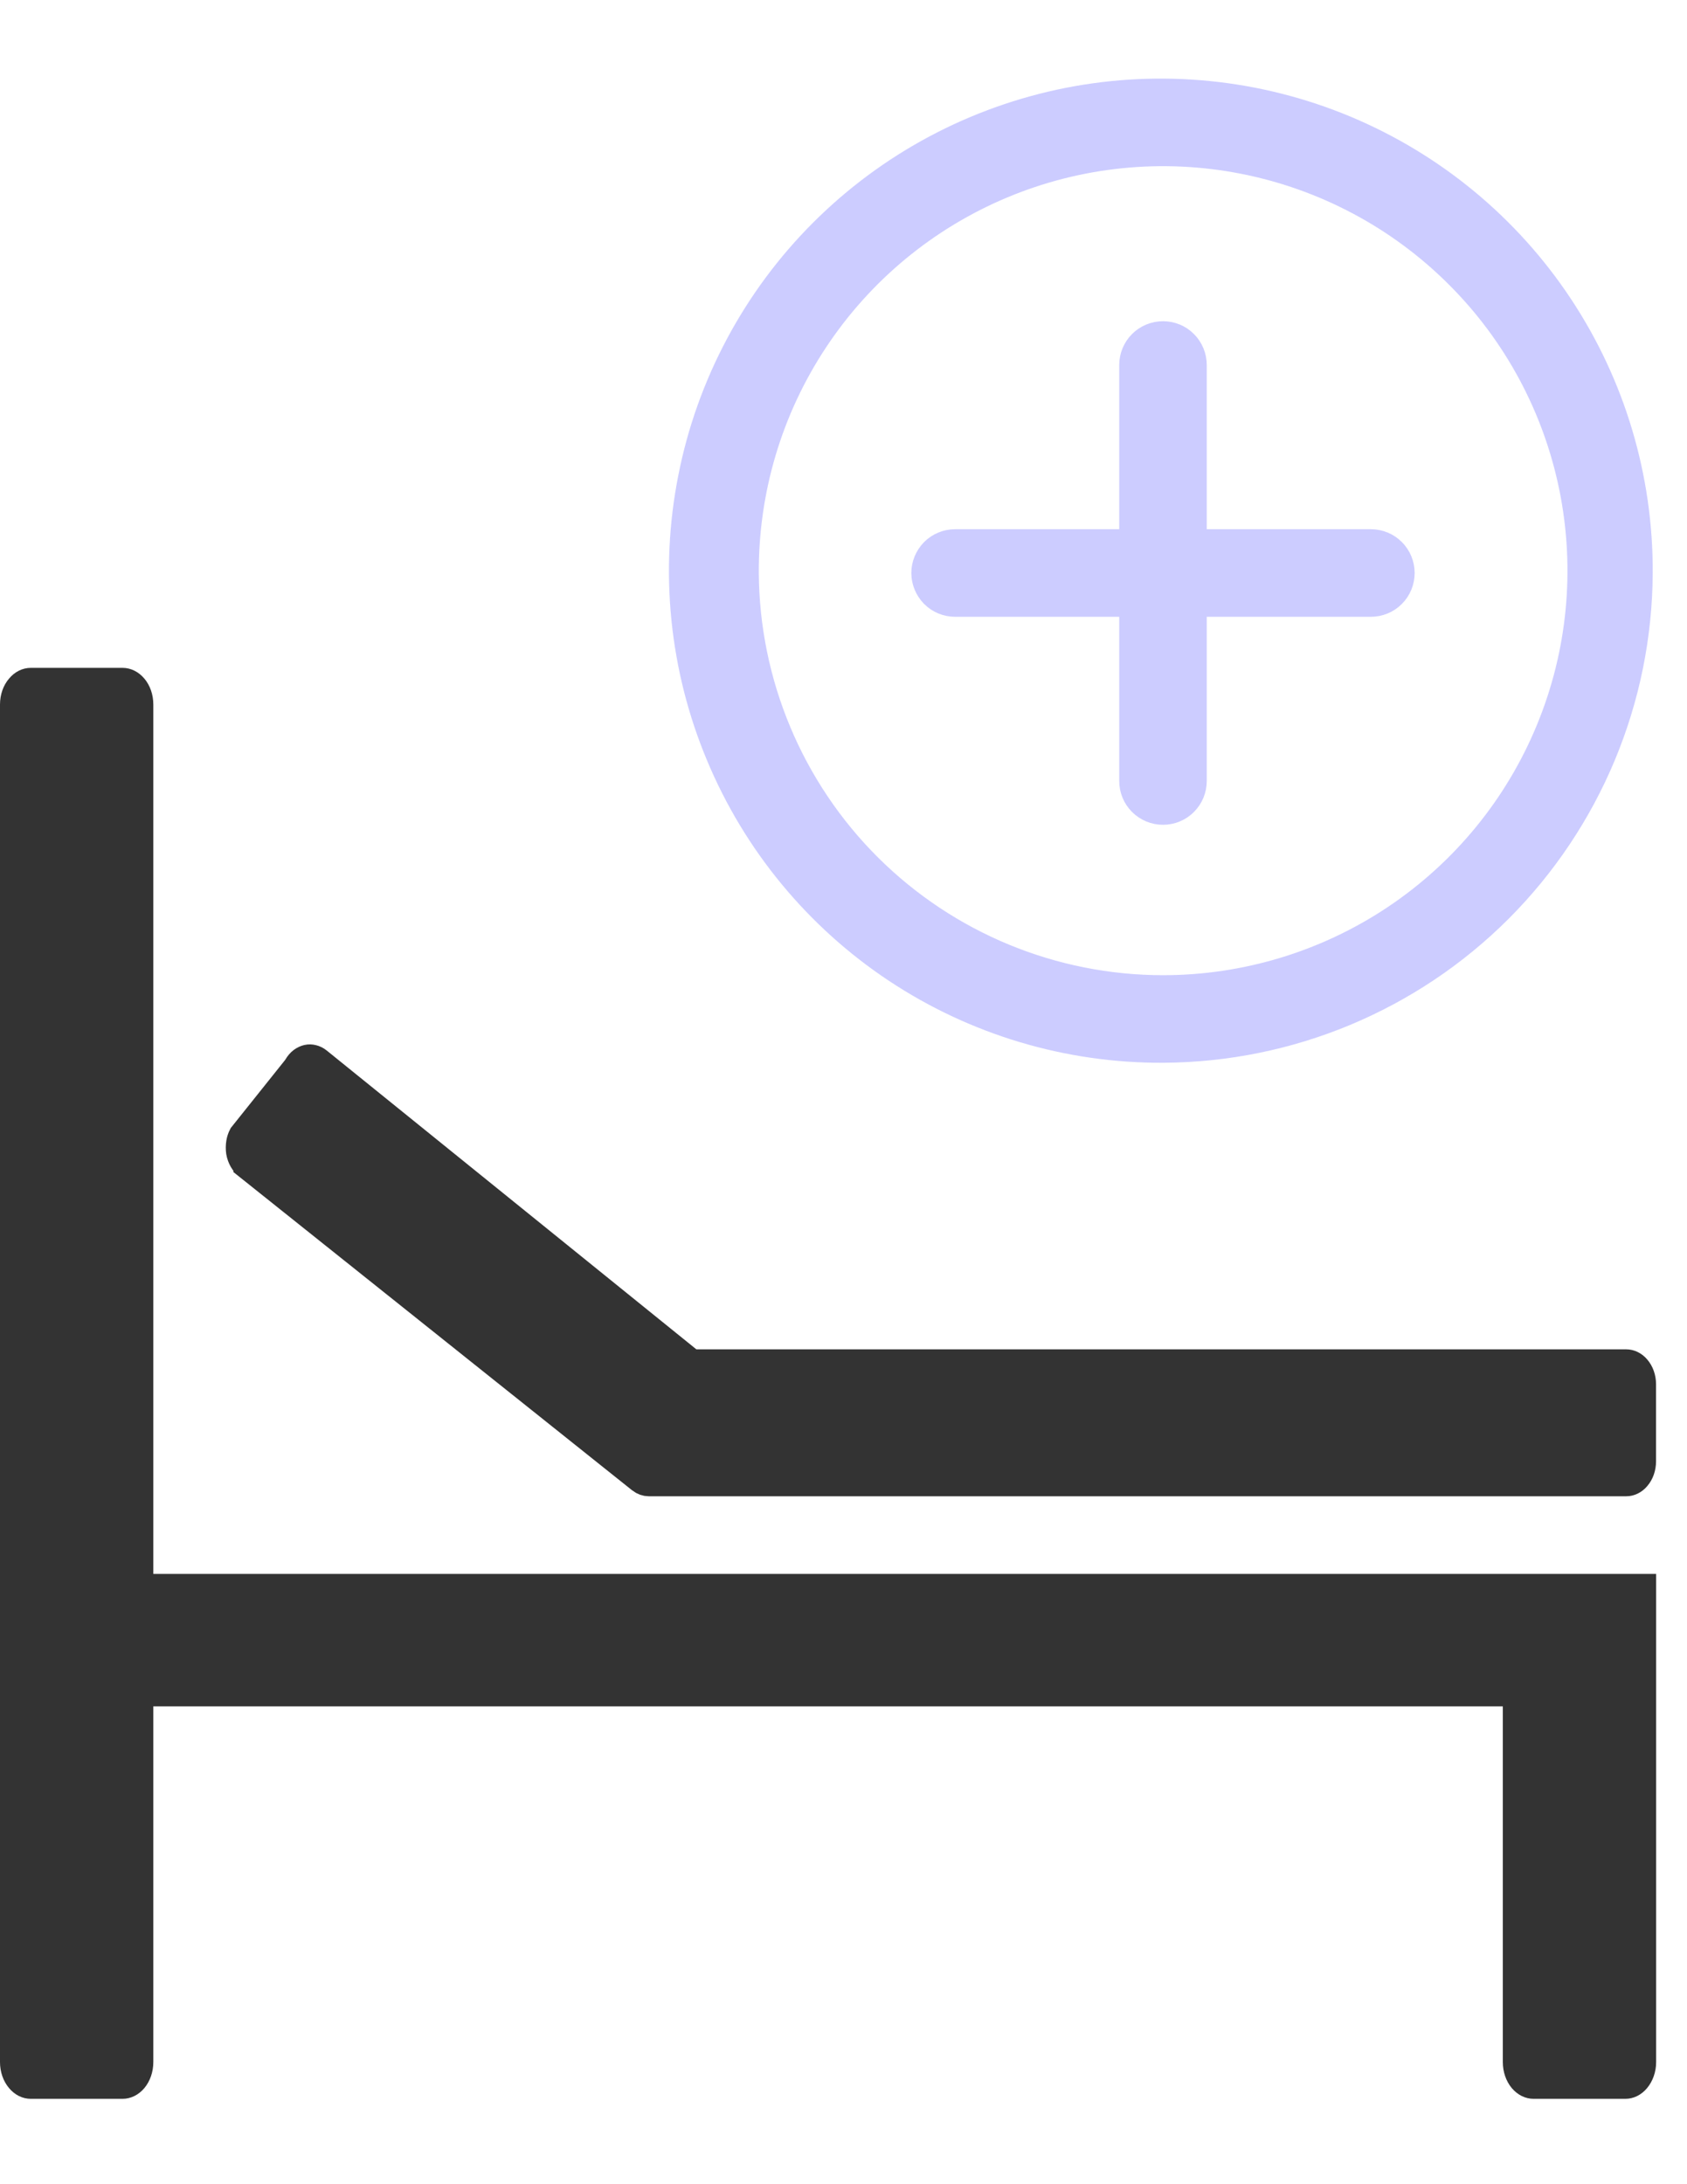 <svg width="17" height="22" viewBox="0 0 17 22" fill="none" xmlns="http://www.w3.org/2000/svg">
<g id="Group 1229">
<g id="Group 1235">
<path id="Vector" d="M6.926 13.705L6.966 13.737H7.018H16.388C16.421 13.737 16.458 13.752 16.489 13.789C16.521 13.826 16.542 13.881 16.542 13.942V14.719C16.542 14.781 16.521 14.836 16.489 14.873C16.458 14.91 16.421 14.925 16.388 14.925L6.538 14.925L6.537 14.925C6.513 14.925 6.486 14.916 6.461 14.897C6.46 14.896 6.46 14.896 6.46 14.896L2.498 11.735L2.498 11.735L2.498 11.734C2.481 11.721 2.465 11.703 2.452 11.68C2.439 11.657 2.429 11.63 2.424 11.601C2.42 11.572 2.42 11.541 2.425 11.512C2.429 11.487 2.437 11.463 2.448 11.442L2.99 10.764L2.996 10.755L3.002 10.746C3.015 10.723 3.031 10.705 3.048 10.692C3.065 10.68 3.082 10.672 3.099 10.668C3.116 10.664 3.133 10.665 3.149 10.669C3.166 10.673 3.184 10.681 3.201 10.695C3.201 10.695 3.201 10.695 3.201 10.695L6.926 13.705Z" fill="#333333" stroke="#333333" stroke-width="0.292"/>
<path id="Vector_2" d="M1.399 15.853V15.999H1.545H15.143H16.543V20.77C16.543 20.837 16.52 20.897 16.486 20.938C16.453 20.978 16.414 20.994 16.38 20.994H15.453C15.419 20.994 15.38 20.978 15.346 20.938C15.312 20.897 15.29 20.837 15.29 20.77V17.187V17.041H15.143H1.545H1.399V17.187V20.77C1.399 20.837 1.377 20.897 1.343 20.938C1.309 20.978 1.27 20.994 1.236 20.994H0.309C0.275 20.994 0.236 20.978 0.203 20.938C0.168 20.897 0.146 20.837 0.146 20.77V7.096C0.146 7.029 0.168 6.969 0.203 6.929C0.236 6.889 0.275 6.873 0.309 6.873H1.236C1.27 6.873 1.309 6.889 1.343 6.929C1.377 6.969 1.399 7.029 1.399 7.096V15.853Z" fill="#333333" stroke="#333333" stroke-width="0.292"/>
</g>
<path id="Path" d="M11.952 7.866V6.004H13.815C13.876 6.004 13.935 5.98 13.979 5.936C14.023 5.892 14.047 5.833 14.047 5.771C14.047 5.71 14.023 5.651 13.979 5.607C13.935 5.563 13.876 5.539 13.815 5.539H11.952V3.677C11.952 3.615 11.928 3.556 11.884 3.512C11.841 3.468 11.781 3.444 11.72 3.444C11.658 3.444 11.599 3.468 11.555 3.512C11.511 3.556 11.487 3.615 11.487 3.677V5.539H9.625C9.563 5.539 9.504 5.563 9.46 5.607C9.417 5.651 9.392 5.71 9.392 5.771C9.392 5.833 9.417 5.892 9.46 5.936C9.504 5.98 9.563 6.004 9.625 6.004H11.487V7.866C11.487 7.928 11.511 7.987 11.555 8.031C11.599 8.075 11.658 8.099 11.72 8.099C11.781 8.099 11.841 8.075 11.884 8.031C11.928 7.987 11.952 7.928 11.952 7.866Z" fill="#CCCCFF" stroke="#CCCCFF" stroke-width="0.417"/>
<path id="Compound Path" d="M16.446 5.772C16.451 4.83 16.176 3.909 15.656 3.125C15.136 2.34 14.394 1.728 13.526 1.366C12.657 1.004 11.701 0.908 10.777 1.09C9.854 1.273 9.006 1.725 8.34 2.391C7.675 3.056 7.222 3.904 7.04 4.828C6.857 5.751 6.953 6.708 7.316 7.576C7.678 8.445 8.29 9.186 9.074 9.706C9.859 10.226 10.78 10.501 11.721 10.496C12.973 10.49 14.171 9.991 15.056 9.106C15.94 8.221 16.44 7.023 16.446 5.772ZM7.438 5.772C7.434 4.923 7.681 4.093 8.149 3.386C8.617 2.678 9.284 2.126 10.066 1.798C10.848 1.47 11.71 1.382 12.542 1.545C13.375 1.708 14.14 2.114 14.741 2.712C15.343 3.31 15.753 4.073 15.92 4.904C16.087 5.736 16.004 6.598 15.68 7.382C15.357 8.166 14.808 8.836 14.103 9.308C13.398 9.779 12.569 10.031 11.721 10.031C10.589 10.031 9.504 9.583 8.701 8.785C7.899 7.987 7.445 6.903 7.438 5.772Z" fill="#CCCCFF" stroke="#CCCCFF" stroke-width="0.417"/>
</g>
</svg>
